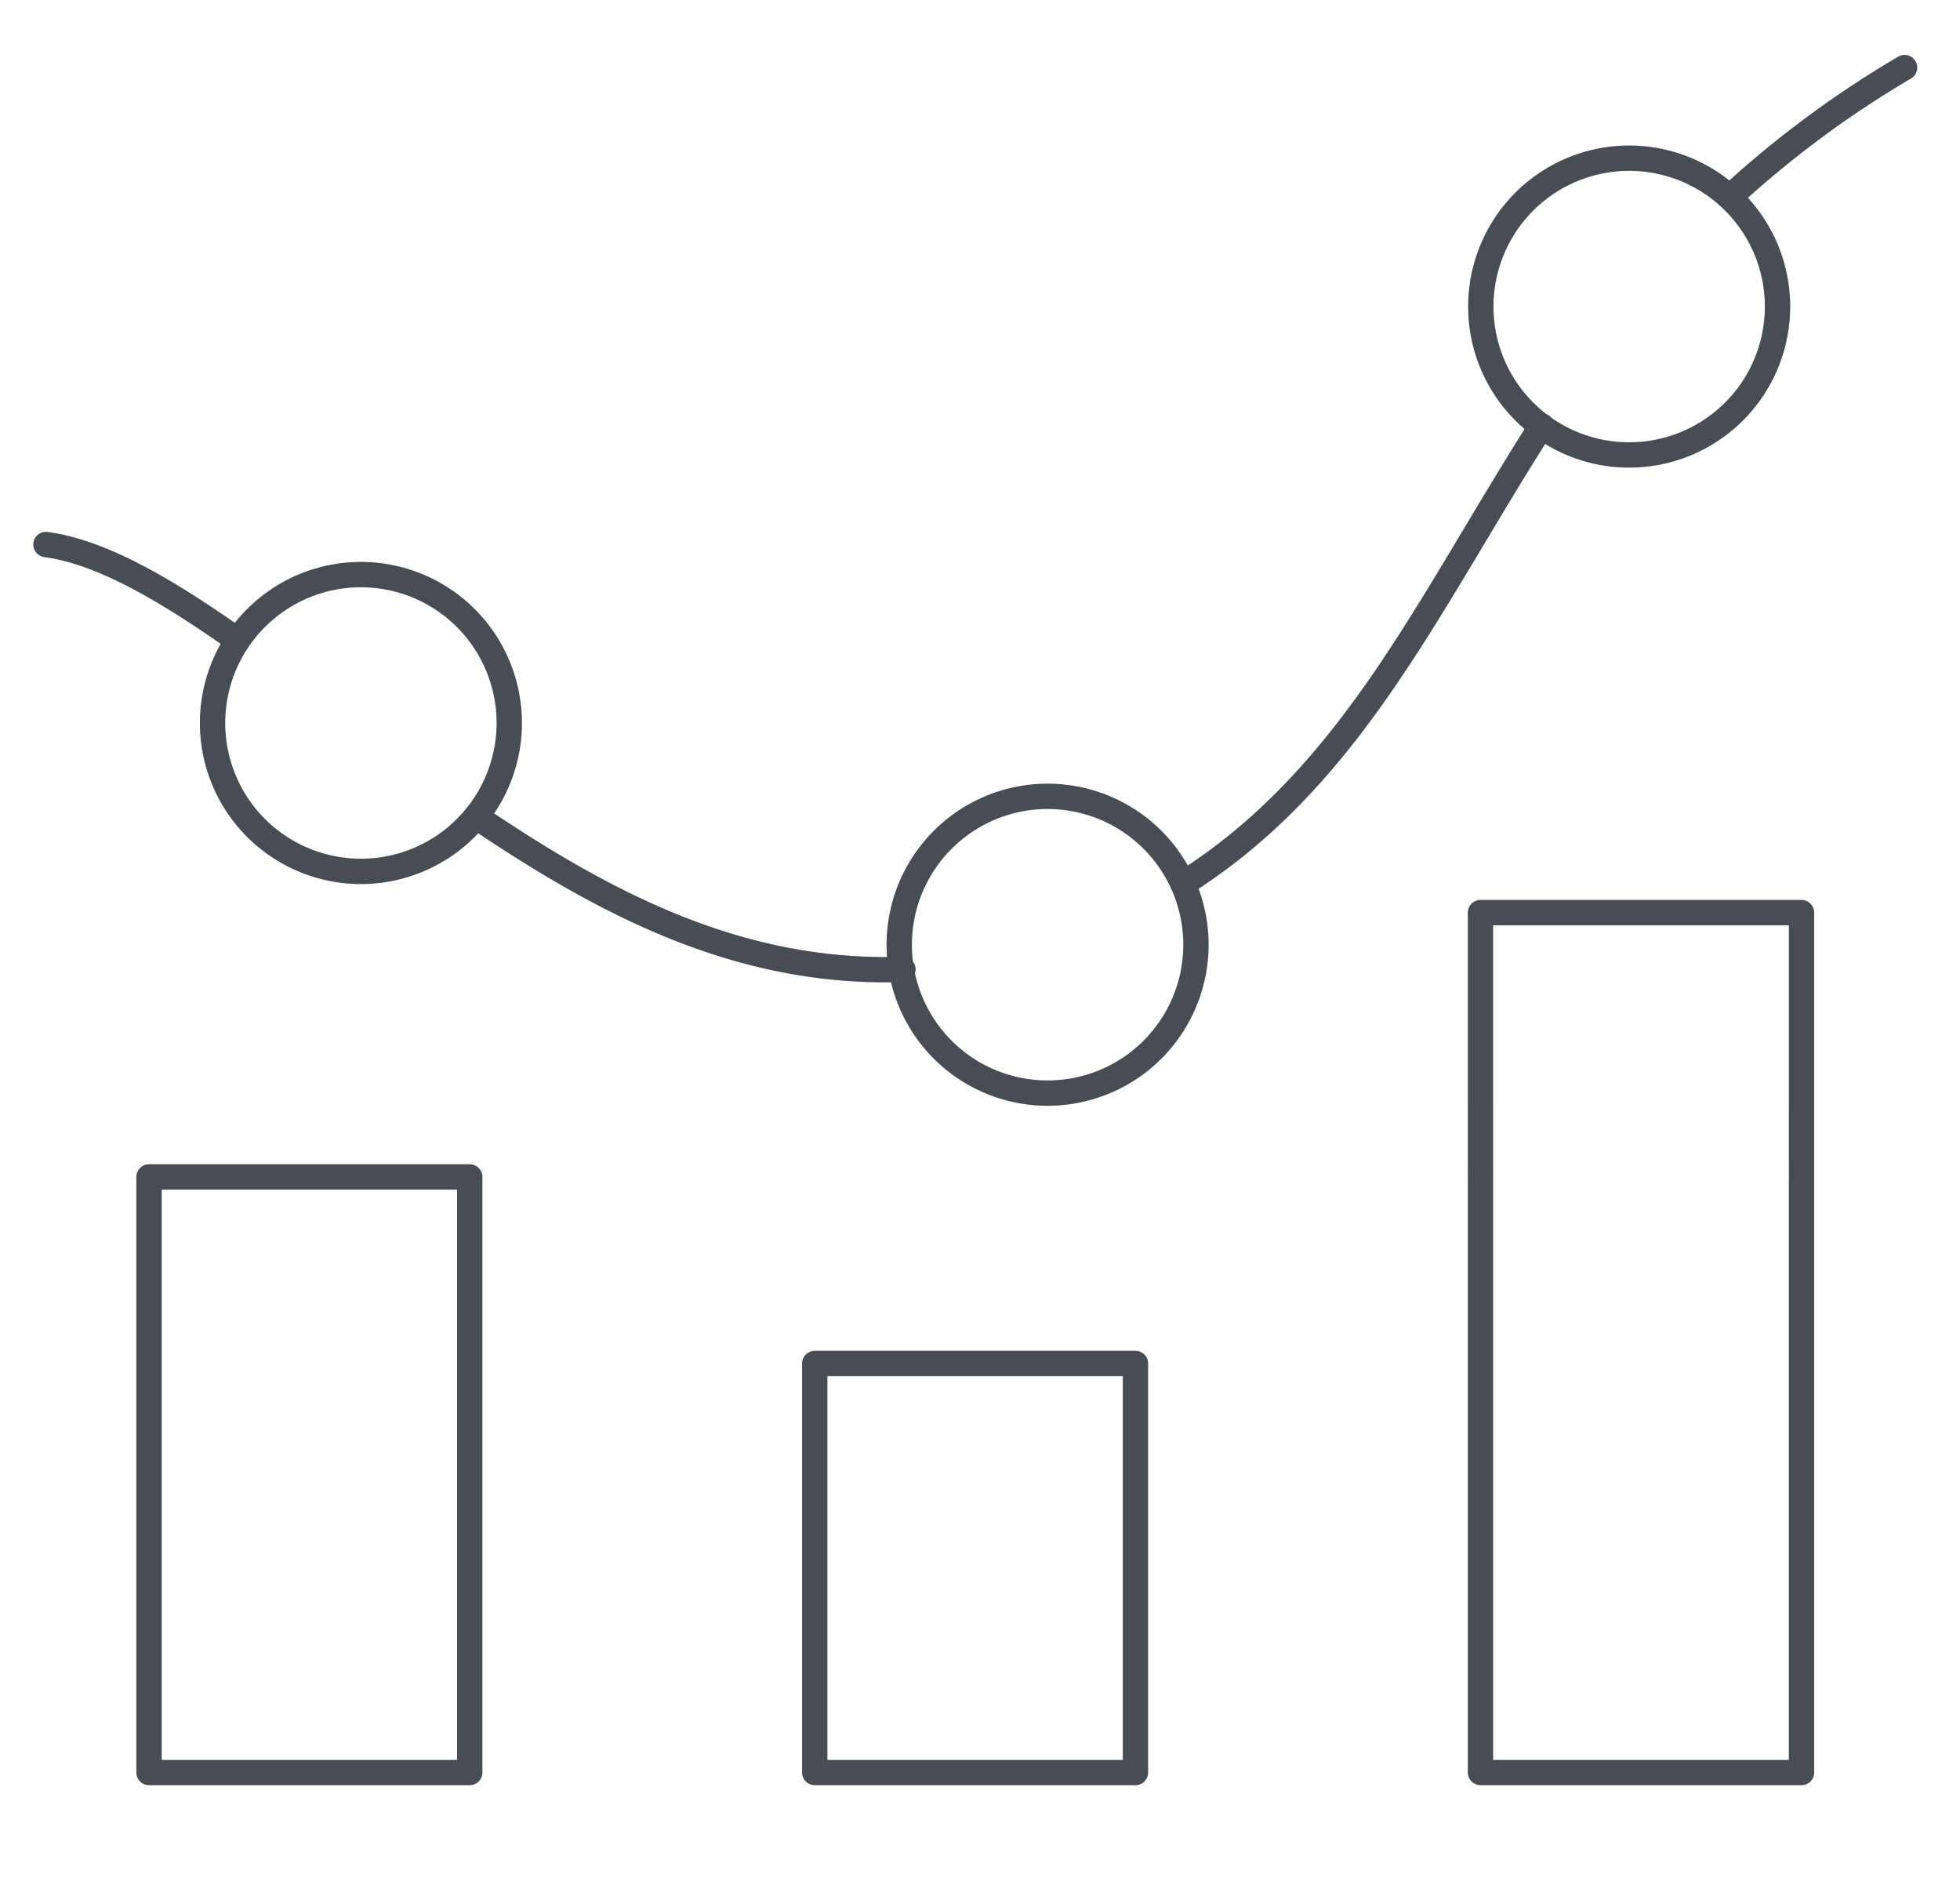 <svg xmlns="http://www.w3.org/2000/svg" viewBox="0 0 58 56"><defs><style>.cls-1{fill:#fff;}.cls-2{fill:none;stroke:#474c55;stroke-linecap:round;stroke-linejoin:round;stroke-width:0.75px;}</style></defs><g id="white_box" data-name="white box"><rect class="cls-1" width="58" height="56"/></g><g id="bar_and_line_chart" data-name="bar and line chart"><path class="cls-2" d="M53.31,52.44h-9.5V27h9.5Zm-19.71,0H24.11V40.34H33.6Zm-19.7,0H4.41V34.82H13.9ZM52.6,9.06a4.39,4.39,0,1,1-4.39-4.38A4.39,4.39,0,0,1,52.6,9.06ZM35.39,28A4.39,4.39,0,1,1,31,23.56,4.39,4.39,0,0,1,35.39,28Zm-20.32-6.6A4.39,4.39,0,1,1,10.69,17,4.39,4.39,0,0,1,15.07,21.35ZM1.36,16.11C3,16.33,4.9,17.44,7,18.92m7.09,5.24c3.78,2.55,7.76,4.68,12.63,4.52M35,26.15C40,23,42.24,17.89,45.62,12.6m5.56-6.76A30.3,30.3,0,0,1,56.36,2"/></g></svg>